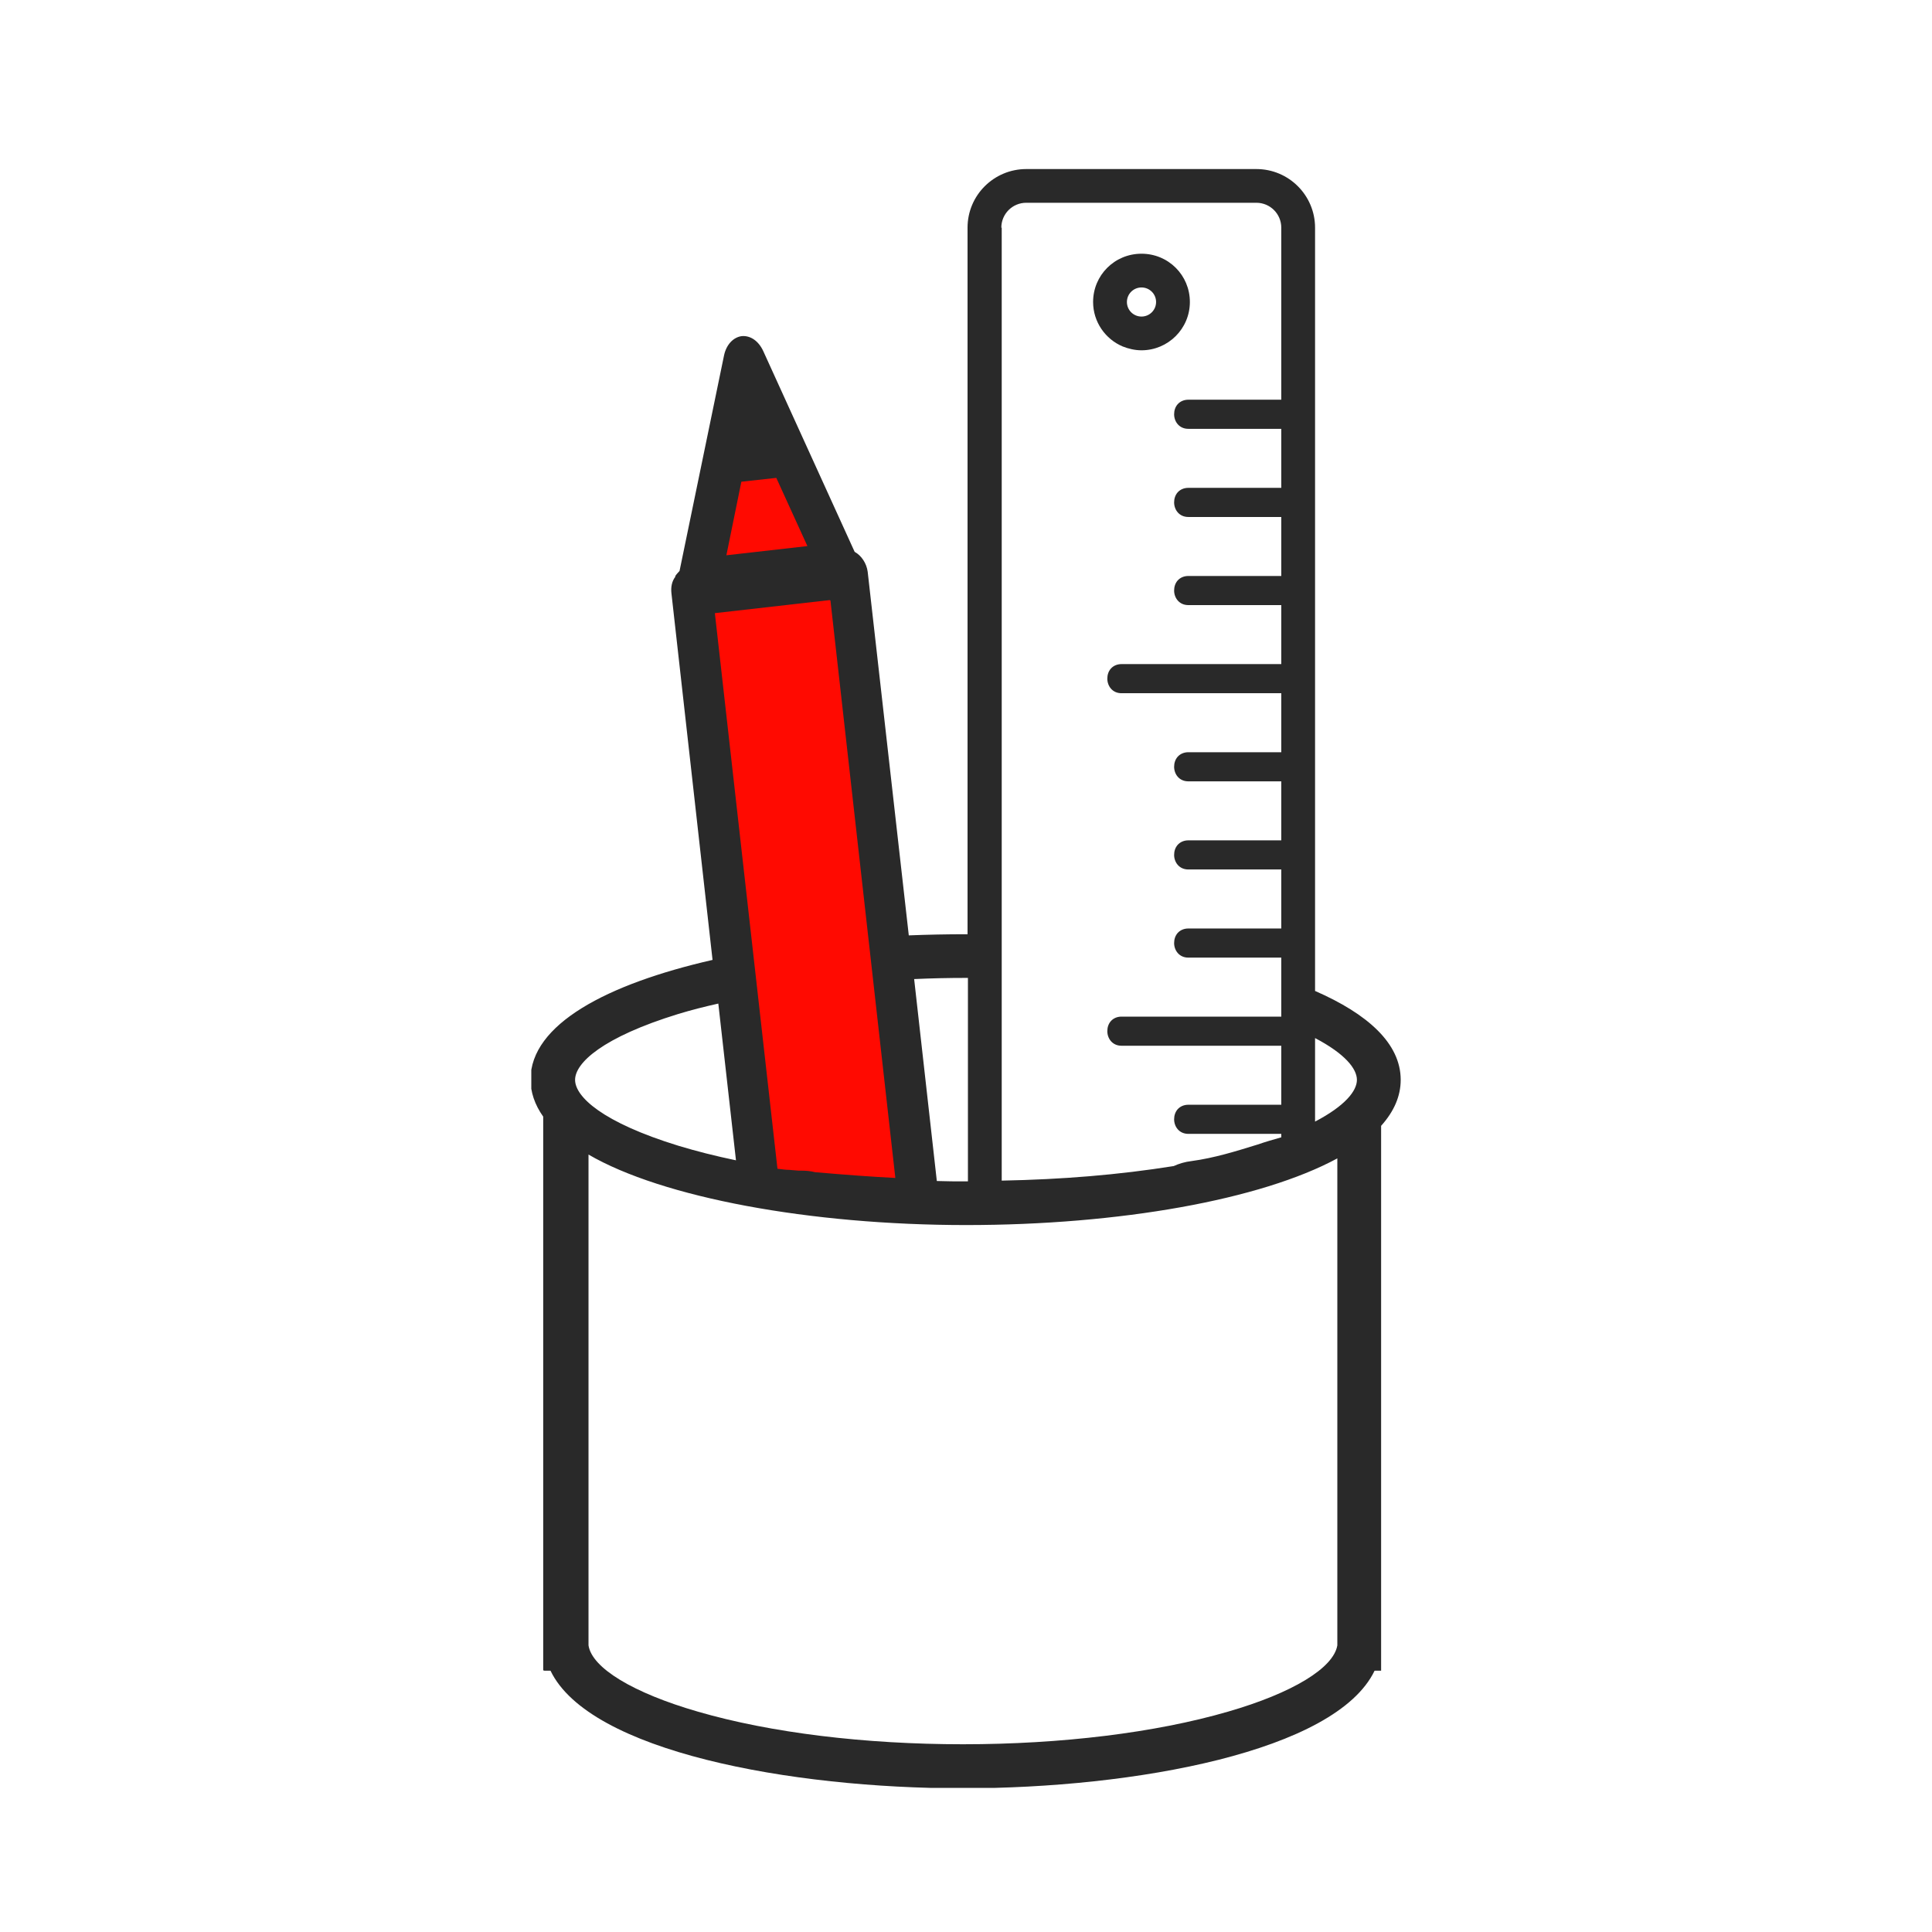 <?xml version="1.0" encoding="UTF-8"?>
<svg xmlns="http://www.w3.org/2000/svg" width="80" height="80" viewBox="0 0 80 80" fill="none">
  <g clip-path="url(#clip0_109_2997)">
    <path d="M28.828 25L31.31 48.586L38.138 49.828L34.414 23.759L31.31 16.31L28.828 25Z" fill="#FF0A01"></path>
    <path d="M22.541 69.179H22.795C24.401 72.527 32.733 74.05 39.857 74.05C46.981 74.05 55.313 72.527 56.919 69.179H57.189V46.618C57.73 46.015 58 45.38 58 44.714C58 43.207 56.633 41.985 54.454 41.033V9.428C54.454 8.095 53.373 7 52.021 7H42.496C41.161 7 40.064 8.079 40.064 9.428V38.685H39.984C39.205 38.685 38.41 38.701 37.631 38.732L35.929 23.675C35.882 23.326 35.675 23.009 35.389 22.85L31.604 14.536C31.413 14.124 31.08 13.886 30.714 13.918C30.364 13.965 30.078 14.267 29.982 14.711L28.138 23.644C28.138 23.644 28.027 23.755 27.963 23.85V23.882C27.82 24.072 27.772 24.31 27.804 24.58L29.505 39.748C25.133 40.747 21.968 42.413 21.968 44.698C21.968 45.222 22.143 45.745 22.493 46.237V69.164L22.541 69.179ZM54.454 42.984C55.694 43.635 56.187 44.254 56.187 44.714C56.187 45.174 55.694 45.793 54.454 46.443V43V42.984ZM41.463 9.428C41.463 8.856 41.924 8.396 42.496 8.396H52.021C52.594 8.396 53.055 8.856 53.055 9.428V16.551H49.207C49.032 16.551 48.873 16.615 48.761 16.742C48.666 16.853 48.618 16.996 48.618 17.154C48.618 17.456 48.825 17.757 49.207 17.757H53.055V20.201H49.207C49.032 20.201 48.873 20.264 48.761 20.391C48.666 20.502 48.618 20.645 48.618 20.803C48.618 21.105 48.825 21.407 49.207 21.407H53.055V23.85H49.207C49.032 23.85 48.873 23.913 48.761 24.04C48.666 24.151 48.618 24.294 48.618 24.453C48.618 24.754 48.825 25.056 49.207 25.056H53.055V27.499H46.44C46.265 27.499 46.106 27.562 45.995 27.689C45.899 27.8 45.852 27.943 45.852 28.102C45.852 28.403 46.058 28.705 46.44 28.705H53.055V31.148H49.207C49.032 31.148 48.873 31.212 48.761 31.339C48.666 31.45 48.618 31.593 48.618 31.751C48.618 32.053 48.825 32.354 49.207 32.354H53.055V34.797H49.207C49.032 34.797 48.873 34.861 48.761 34.988C48.666 35.099 48.618 35.242 48.618 35.4C48.618 35.702 48.825 36.003 49.207 36.003H53.055V38.447H49.207C49.032 38.447 48.873 38.51 48.761 38.637C48.666 38.748 48.618 38.891 48.618 39.05C48.618 39.351 48.825 39.653 49.207 39.653H53.055V42.096H46.44C46.265 42.096 46.106 42.159 45.995 42.286C45.899 42.397 45.852 42.54 45.852 42.699C45.852 43 46.058 43.302 46.44 43.302H53.055V45.745H49.207C49.032 45.745 48.873 45.809 48.761 45.935C48.666 46.047 48.618 46.189 48.618 46.348C48.618 46.65 48.825 46.951 49.207 46.951H53.055V47.094C52.721 47.189 52.387 47.284 52.069 47.395C51.194 47.665 50.288 47.95 49.334 48.078C49.064 48.109 48.809 48.188 48.602 48.284C46.313 48.649 43.975 48.839 41.479 48.887V9.428H41.463ZM40 40.493C40 40.493 40.048 40.493 40.08 40.493V48.918C40.08 48.918 40.032 48.918 40 48.918C39.587 48.918 39.189 48.918 38.792 48.903L37.853 40.541C38.553 40.509 39.269 40.493 40 40.493ZM40 50.727C46.361 50.727 52.212 49.68 55.376 47.966V68.132C55.217 69.068 53.532 70.1 50.845 70.877C47.839 71.75 43.944 72.226 39.873 72.226C35.802 72.226 31.906 71.75 28.901 70.877C26.214 70.1 24.512 69.068 24.369 68.132V47.808C27.422 49.585 33.528 50.727 40.016 50.727H40ZM30.698 19.947L32.145 19.788L33.433 22.612L30.078 22.993L30.698 19.947ZM34.387 24.865L37.074 48.776C36.104 48.728 35.039 48.649 33.751 48.538C33.56 48.49 33.385 48.474 33.194 48.474C33.147 48.474 33.115 48.474 33.067 48.474L32.686 48.442C32.511 48.442 32.352 48.411 32.193 48.395L29.601 25.389L34.355 24.849L34.387 24.865ZM28.09 41.985C28.615 41.826 29.171 41.683 29.744 41.556L30.475 48.046C29.633 47.871 28.822 47.665 28.09 47.443C24.942 46.475 23.813 45.412 23.813 44.714C23.813 44.016 24.942 42.953 28.09 41.985Z" fill="#292929"></path>
    <path d="M47.267 14.505C48.364 14.505 49.27 13.616 49.27 12.505C49.27 11.395 48.38 10.506 47.267 10.506C46.154 10.506 45.263 11.395 45.263 12.505C45.263 13.331 45.772 14.045 46.488 14.346C46.726 14.441 46.996 14.505 47.267 14.505ZM47.267 11.903C47.601 11.903 47.871 12.172 47.871 12.505C47.871 12.839 47.601 13.108 47.267 13.108C46.933 13.108 46.663 12.839 46.663 12.505C46.663 12.172 46.933 11.903 47.267 11.903Z" fill="#292929"></path>
  </g>
  <defs>
    <clipPath id="clip0_109_2997">
      <rect width="36" height="67.034" fill="white" transform="translate(22 7)"></rect>
    </clipPath>
  </defs>
</svg>
